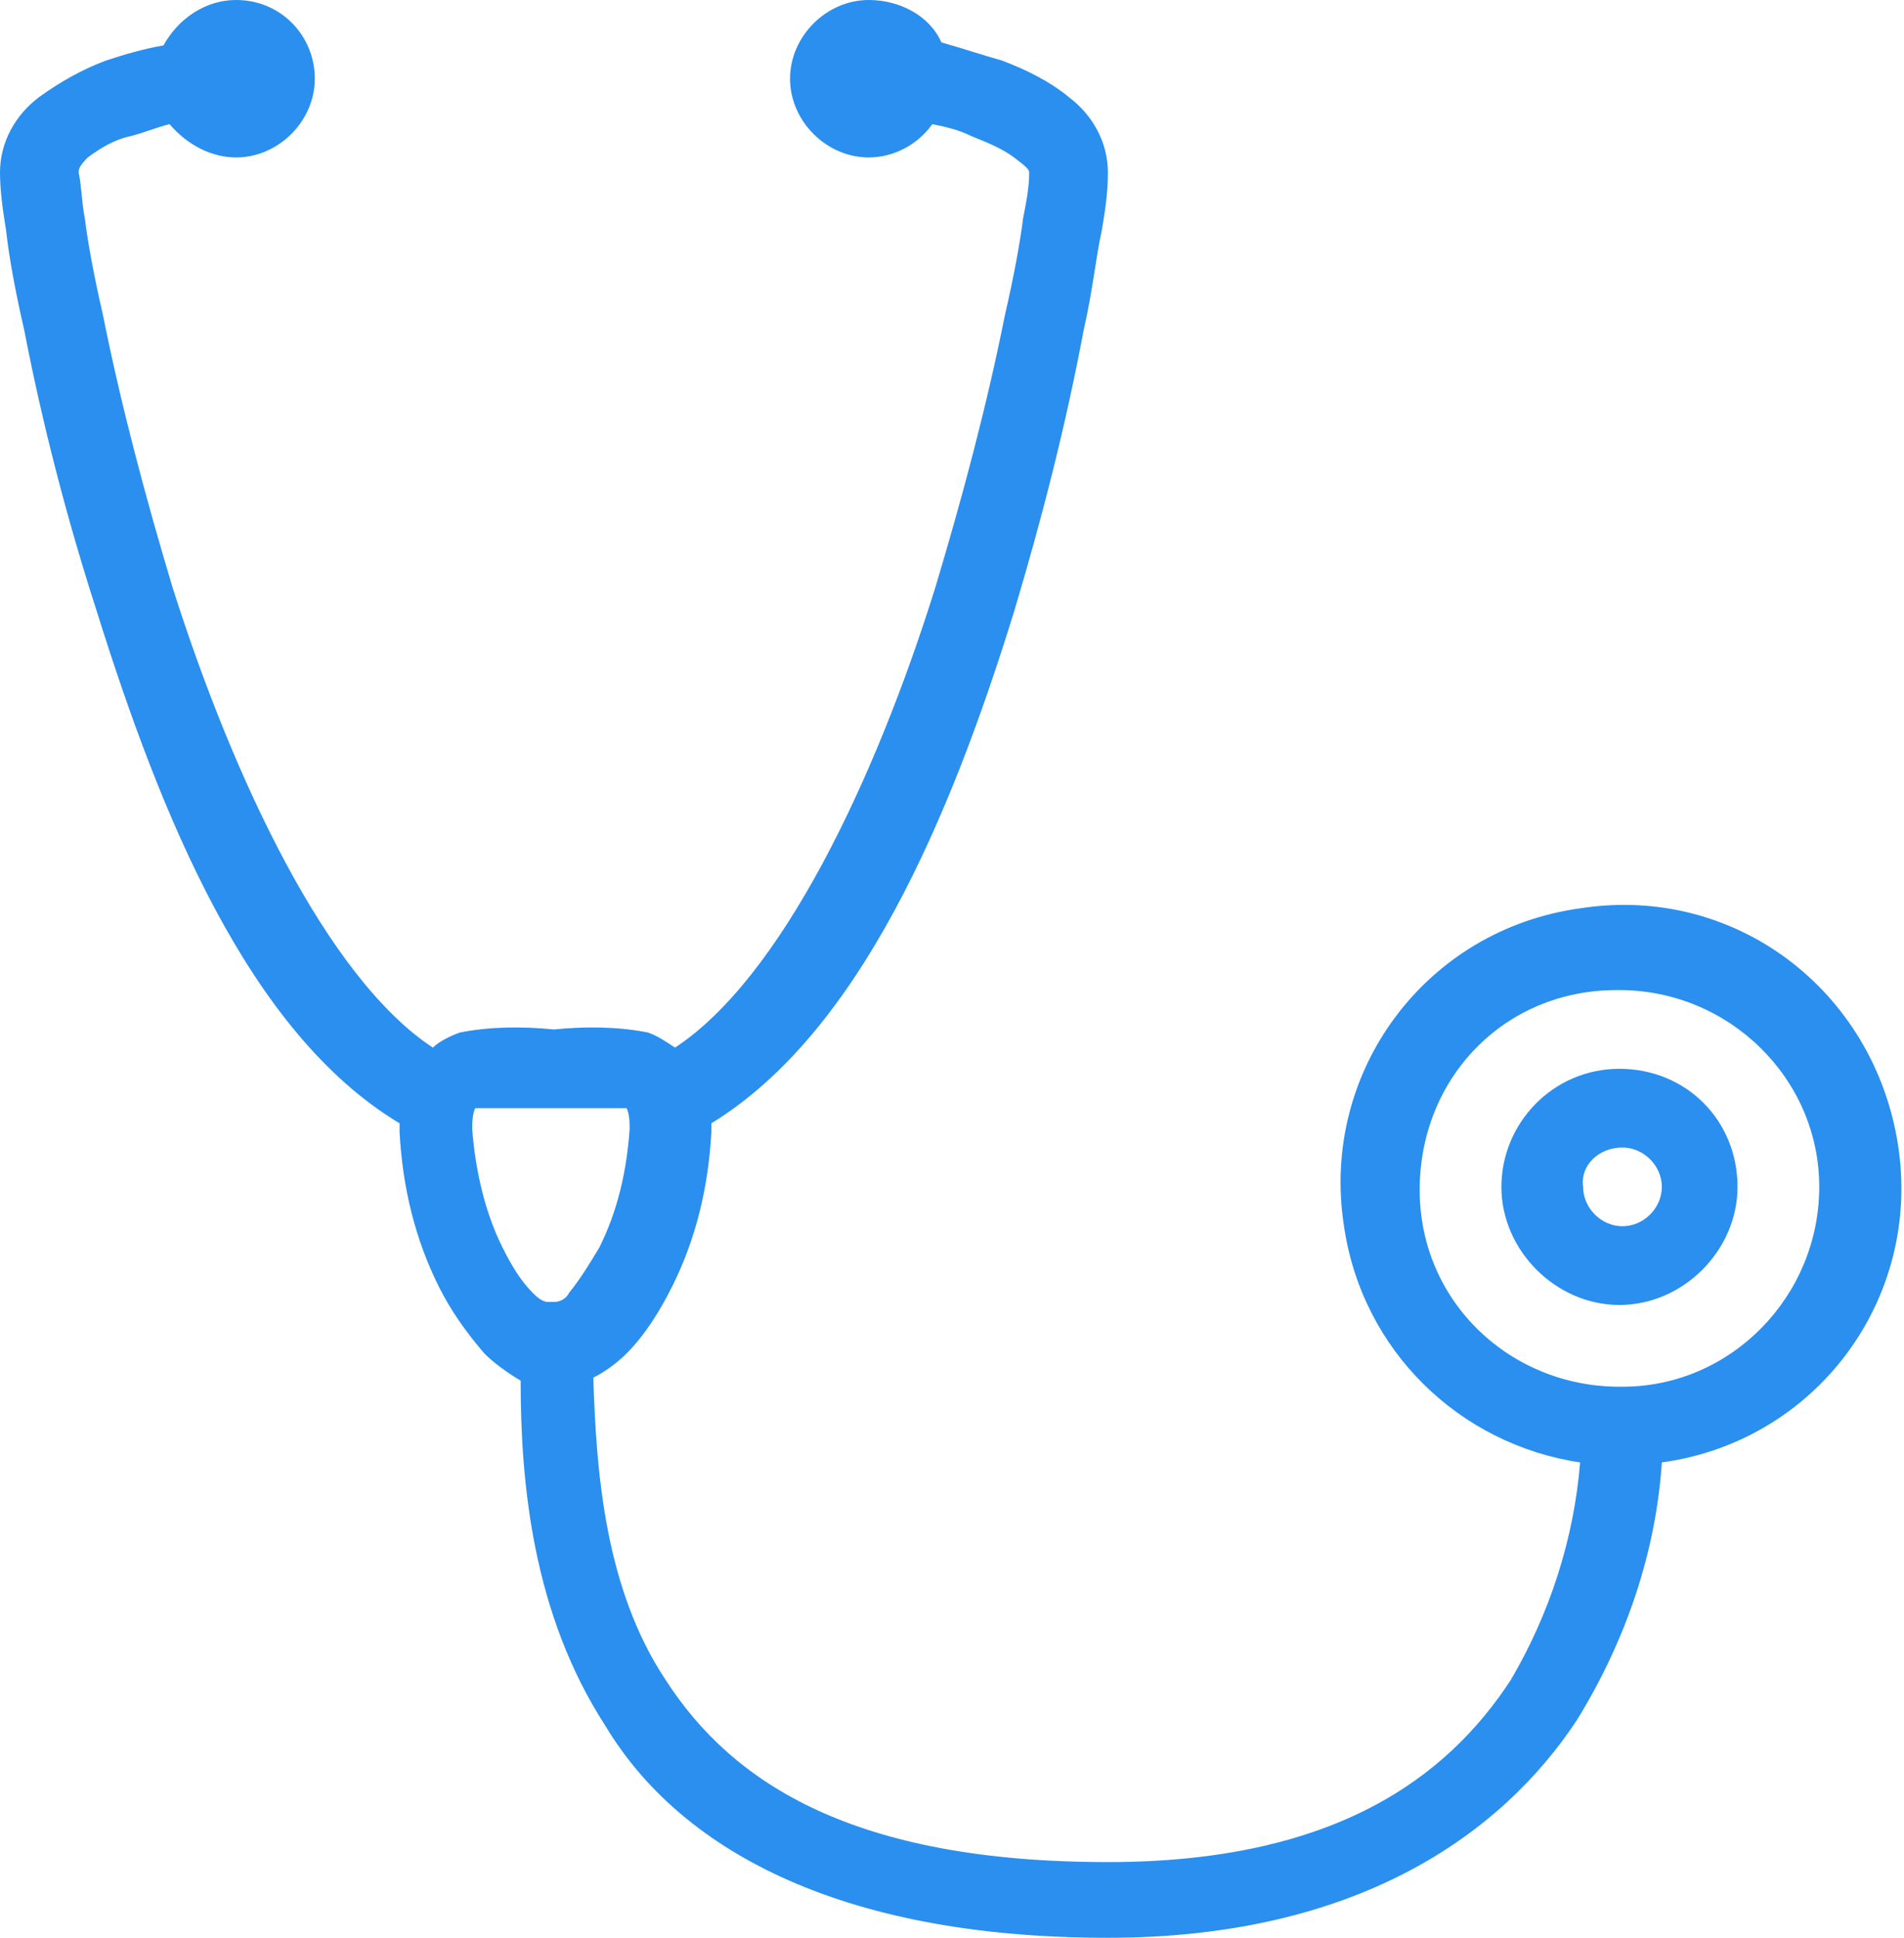 <?xml version="1.0" encoding="UTF-8"?>
<svg xmlns="http://www.w3.org/2000/svg" xmlns:xlink="http://www.w3.org/1999/xlink" version="1.1" id="Layer_1" x="0px" y="0px" viewBox="0 0 62.9 64" style="enable-background:new 0 0 62.9 64;" xml:space="preserve">
<style type="text/css">
	.st0{fill:#2a8fee;}
</style>
<path class="st0" d="M7.8,0c-1,0-1.9,0.6-2.4,1.5C4.8,1.6,4.1,1.8,3.5,2C2.7,2.3,2,2.7,1.3,3.2C0.5,3.8,0,4.7,0,5.7  C0,6.3,0.1,7,0.2,7.6c0.1,0.9,0.3,2,0.6,3.3c0.6,3.1,1.4,6.2,2.4,9.3c2.1,6.7,5,13.9,10,16.9c0,0.1,0,0.2,0,0.3  c0.1,1.8,0.5,3.5,1.3,5.1c0.4,0.8,0.9,1.5,1.5,2.2c0.3,0.3,0.7,0.6,1.2,0.9c0,3.4,0.4,7.7,2.8,11.4C22.4,61,27.6,64,36.6,64  c8.2,0,13-3.4,15.5-7.2c1.6-2.6,2.6-5.5,2.8-8.5c5.1-0.7,8.6-5.4,7.8-10.5s-5.4-8.6-10.5-7.8c-5.1,0.7-8.6,5.4-7.8,10.5  c0.6,4.1,3.8,7.2,7.8,7.8c-0.2,2.5-1,5-2.3,7.2c-2.1,3.2-5.8,6-13.3,6c-8.4,0-12.4-2.6-14.6-6c-2-3-2.3-6.8-2.4-10  c0.4-0.2,0.8-0.5,1.1-0.8c0.6-0.6,1.1-1.4,1.5-2.2c0.8-1.6,1.2-3.3,1.3-5.1c0-0.1,0-0.2,0-0.3c4.9-3,7.9-10.1,10-16.9  c0.9-3,1.7-6.1,2.3-9.3c0.3-1.3,0.4-2.4,0.6-3.3c0.1-0.6,0.2-1.2,0.2-1.9c0-1-0.5-1.9-1.3-2.5c-0.6-0.5-1.4-0.9-2.2-1.2  c-0.7-0.2-1.3-0.4-2-0.6l0,0C30.7,0.5,29.7,0,28.7,0c-1.4,0-2.6,1.2-2.6,2.6c0,1.4,1.2,2.6,2.6,2.6c0,0,0,0,0,0l0,0  c0.8,0,1.6-0.4,2.1-1.1c0.5,0.1,0.9,0.2,1.3,0.4c0.5,0.2,1,0.4,1.4,0.7C33.9,5.5,34,5.6,34,5.7c0,0.5-0.1,1-0.2,1.5  c-0.1,0.8-0.3,1.9-0.6,3.2c-0.6,3-1.4,6-2.3,9c-2,6.4-5.1,12.9-8.6,15.2c-0.3-0.2-0.6-0.4-0.9-0.5c-1-0.2-2.1-0.2-3.1-0.1  c-1-0.1-2.1-0.1-3.1,0.1c-0.3,0.1-0.7,0.3-0.9,0.5c-3.5-2.3-6.6-8.9-8.6-15.2c-0.9-3-1.7-6-2.3-9C3.1,9.1,2.9,8,2.8,7.2  c-0.1-0.5-0.1-1-0.2-1.5c0-0.1,0-0.2,0.3-0.5c0.4-0.3,0.9-0.6,1.4-0.7c0.4-0.1,0.9-0.3,1.3-0.4C6.2,4.8,7,5.2,7.8,5.2  c1.4,0,2.6-1.2,2.6-2.6S9.3,0,7.8,0z M53.5,32.7c3.6,0,6.6,2.9,6.6,6.5s-2.9,6.6-6.5,6.6l0,0h-0.1c-3.6,0-6.6-2.8-6.6-6.5  s2.8-6.6,6.5-6.6H53.5z M53.5,35.3c-2.2,0-3.9,1.8-3.9,3.9s1.8,3.9,3.9,3.9s3.9-1.8,3.9-3.9l0,0l0,0C57.4,37,55.7,35.3,53.5,35.3z   M16.7,36.6h1.5c0.8,0,1.6,0,2.4,0c0.1,0,0.1,0,0.1,0c0.1,0.2,0.1,0.5,0.1,0.7c-0.1,1.4-0.4,2.7-1,3.9c-0.3,0.5-0.6,1-1,1.5  c-0.1,0.2-0.3,0.3-0.5,0.3h-0.2c-0.2,0-0.4-0.2-0.5-0.3c-0.4-0.4-0.7-0.9-1-1.5c-0.6-1.2-0.9-2.6-1-3.9c0-0.2,0-0.5,0.1-0.7  c0,0,0,0,0.1,0C16.2,36.6,16.5,36.6,16.7,36.6z M53.6,37.9c0.7,0,1.3,0.6,1.3,1.3c0,0.7-0.6,1.3-1.3,1.3c-0.7,0-1.3-0.6-1.3-1.3  c0,0,0,0,0,0l0,0C52.2,38.5,52.8,37.9,53.6,37.9C53.5,37.9,53.5,37.9,53.6,37.9L53.6,37.9z" fill="#000000"></path>
</svg>
